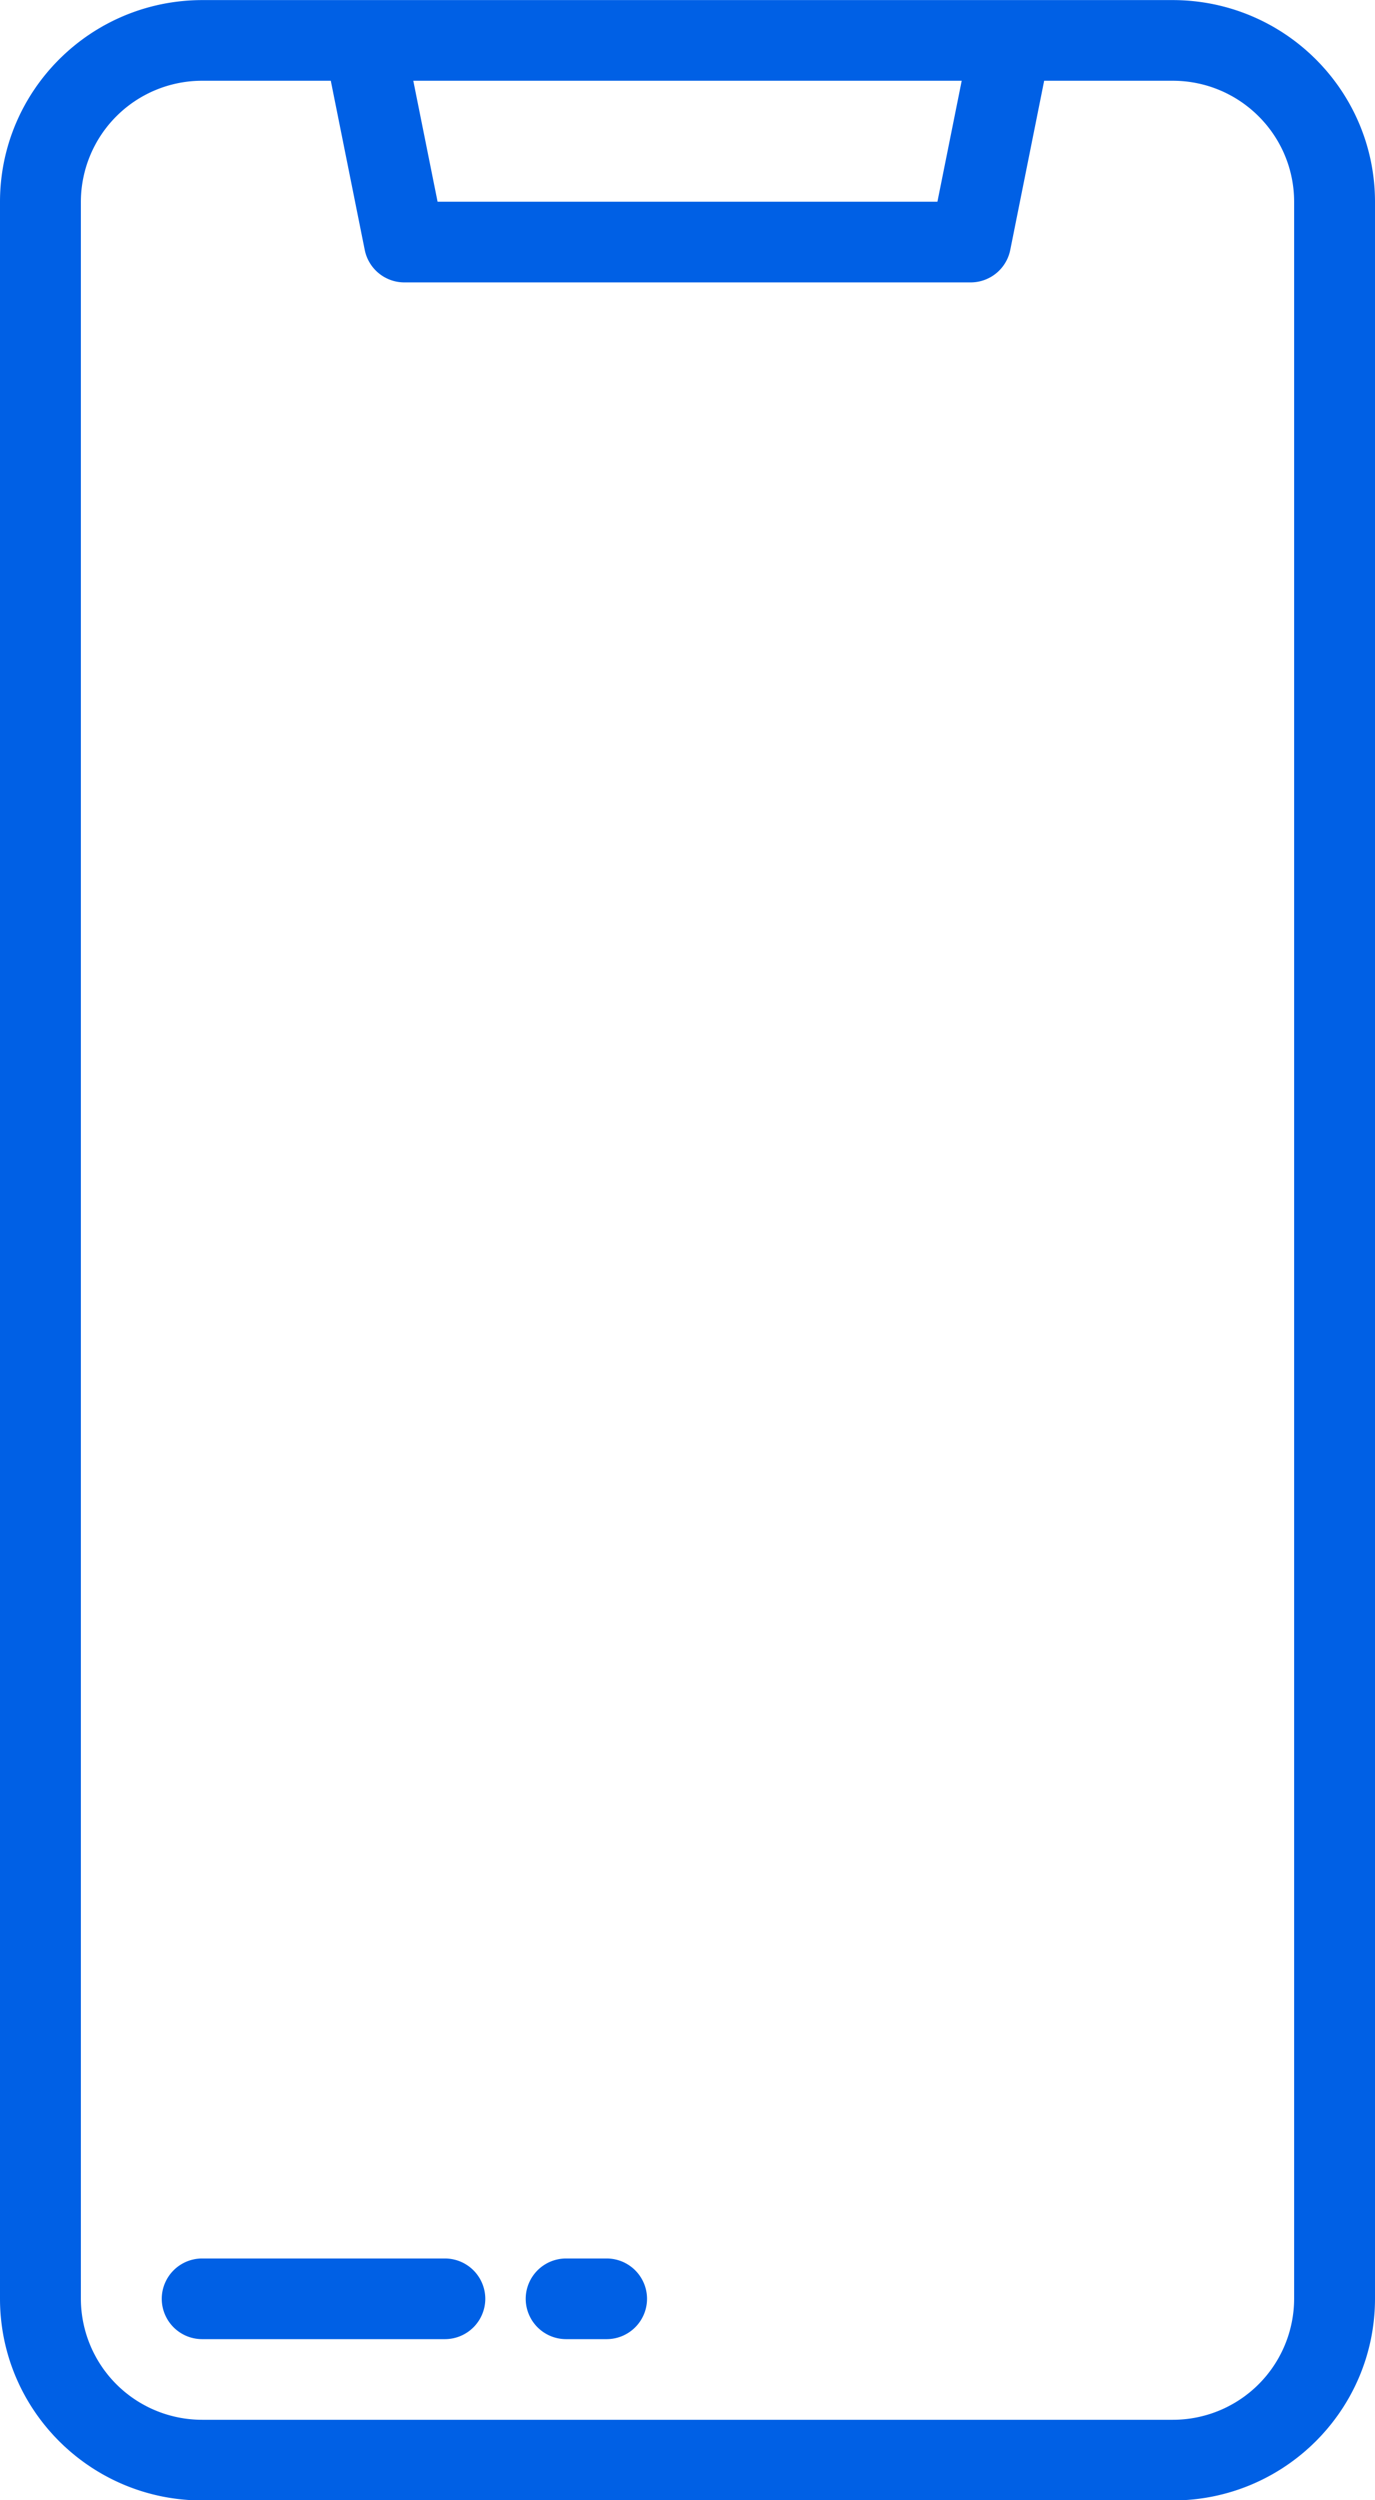 <svg xmlns="http://www.w3.org/2000/svg" width="33" height="60"><path fill-rule="evenodd" fill="#0060e5" d="M28.147 60.005H4.853C2.174 60.003.003 57.837 0 55.166V4.841C.003 2.17 2.174.006 4.853.002h23.294C30.826.006 32.997 2.17 33 4.841v50.325c-.003 2.671-2.174 4.837-4.853 4.839zM9.919 1.938l.583 2.903h11.996l.583-2.903H9.919zm21.14 2.903c-.002-1.603-1.305-2.901-2.912-2.903H25.06l-.814 4.061a.97.97 0 0 1-.952.778H9.706a.97.97 0 0 1-.952-.778l-.815-4.061H4.853a2.91 2.91 0 0 0-2.912 2.903v50.325a2.91 2.91 0 0 0 2.912 2.903h23.294a2.91 2.91 0 0 0 2.912-2.903V4.841zm-16.5 51.293h-.971a.97.97 0 0 1-.971-.968.97.97 0 0 1 .971-.968h.971a.97.97 0 0 1 .97.968.97.97 0 0 1-.97.968zm-3.883 0H4.853a.97.97 0 0 1-.971-.968.97.97 0 0 1 .971-.968h5.823a.97.97 0 0 1 .971.968.97.97 0 0 1-.971.968z"/></svg>